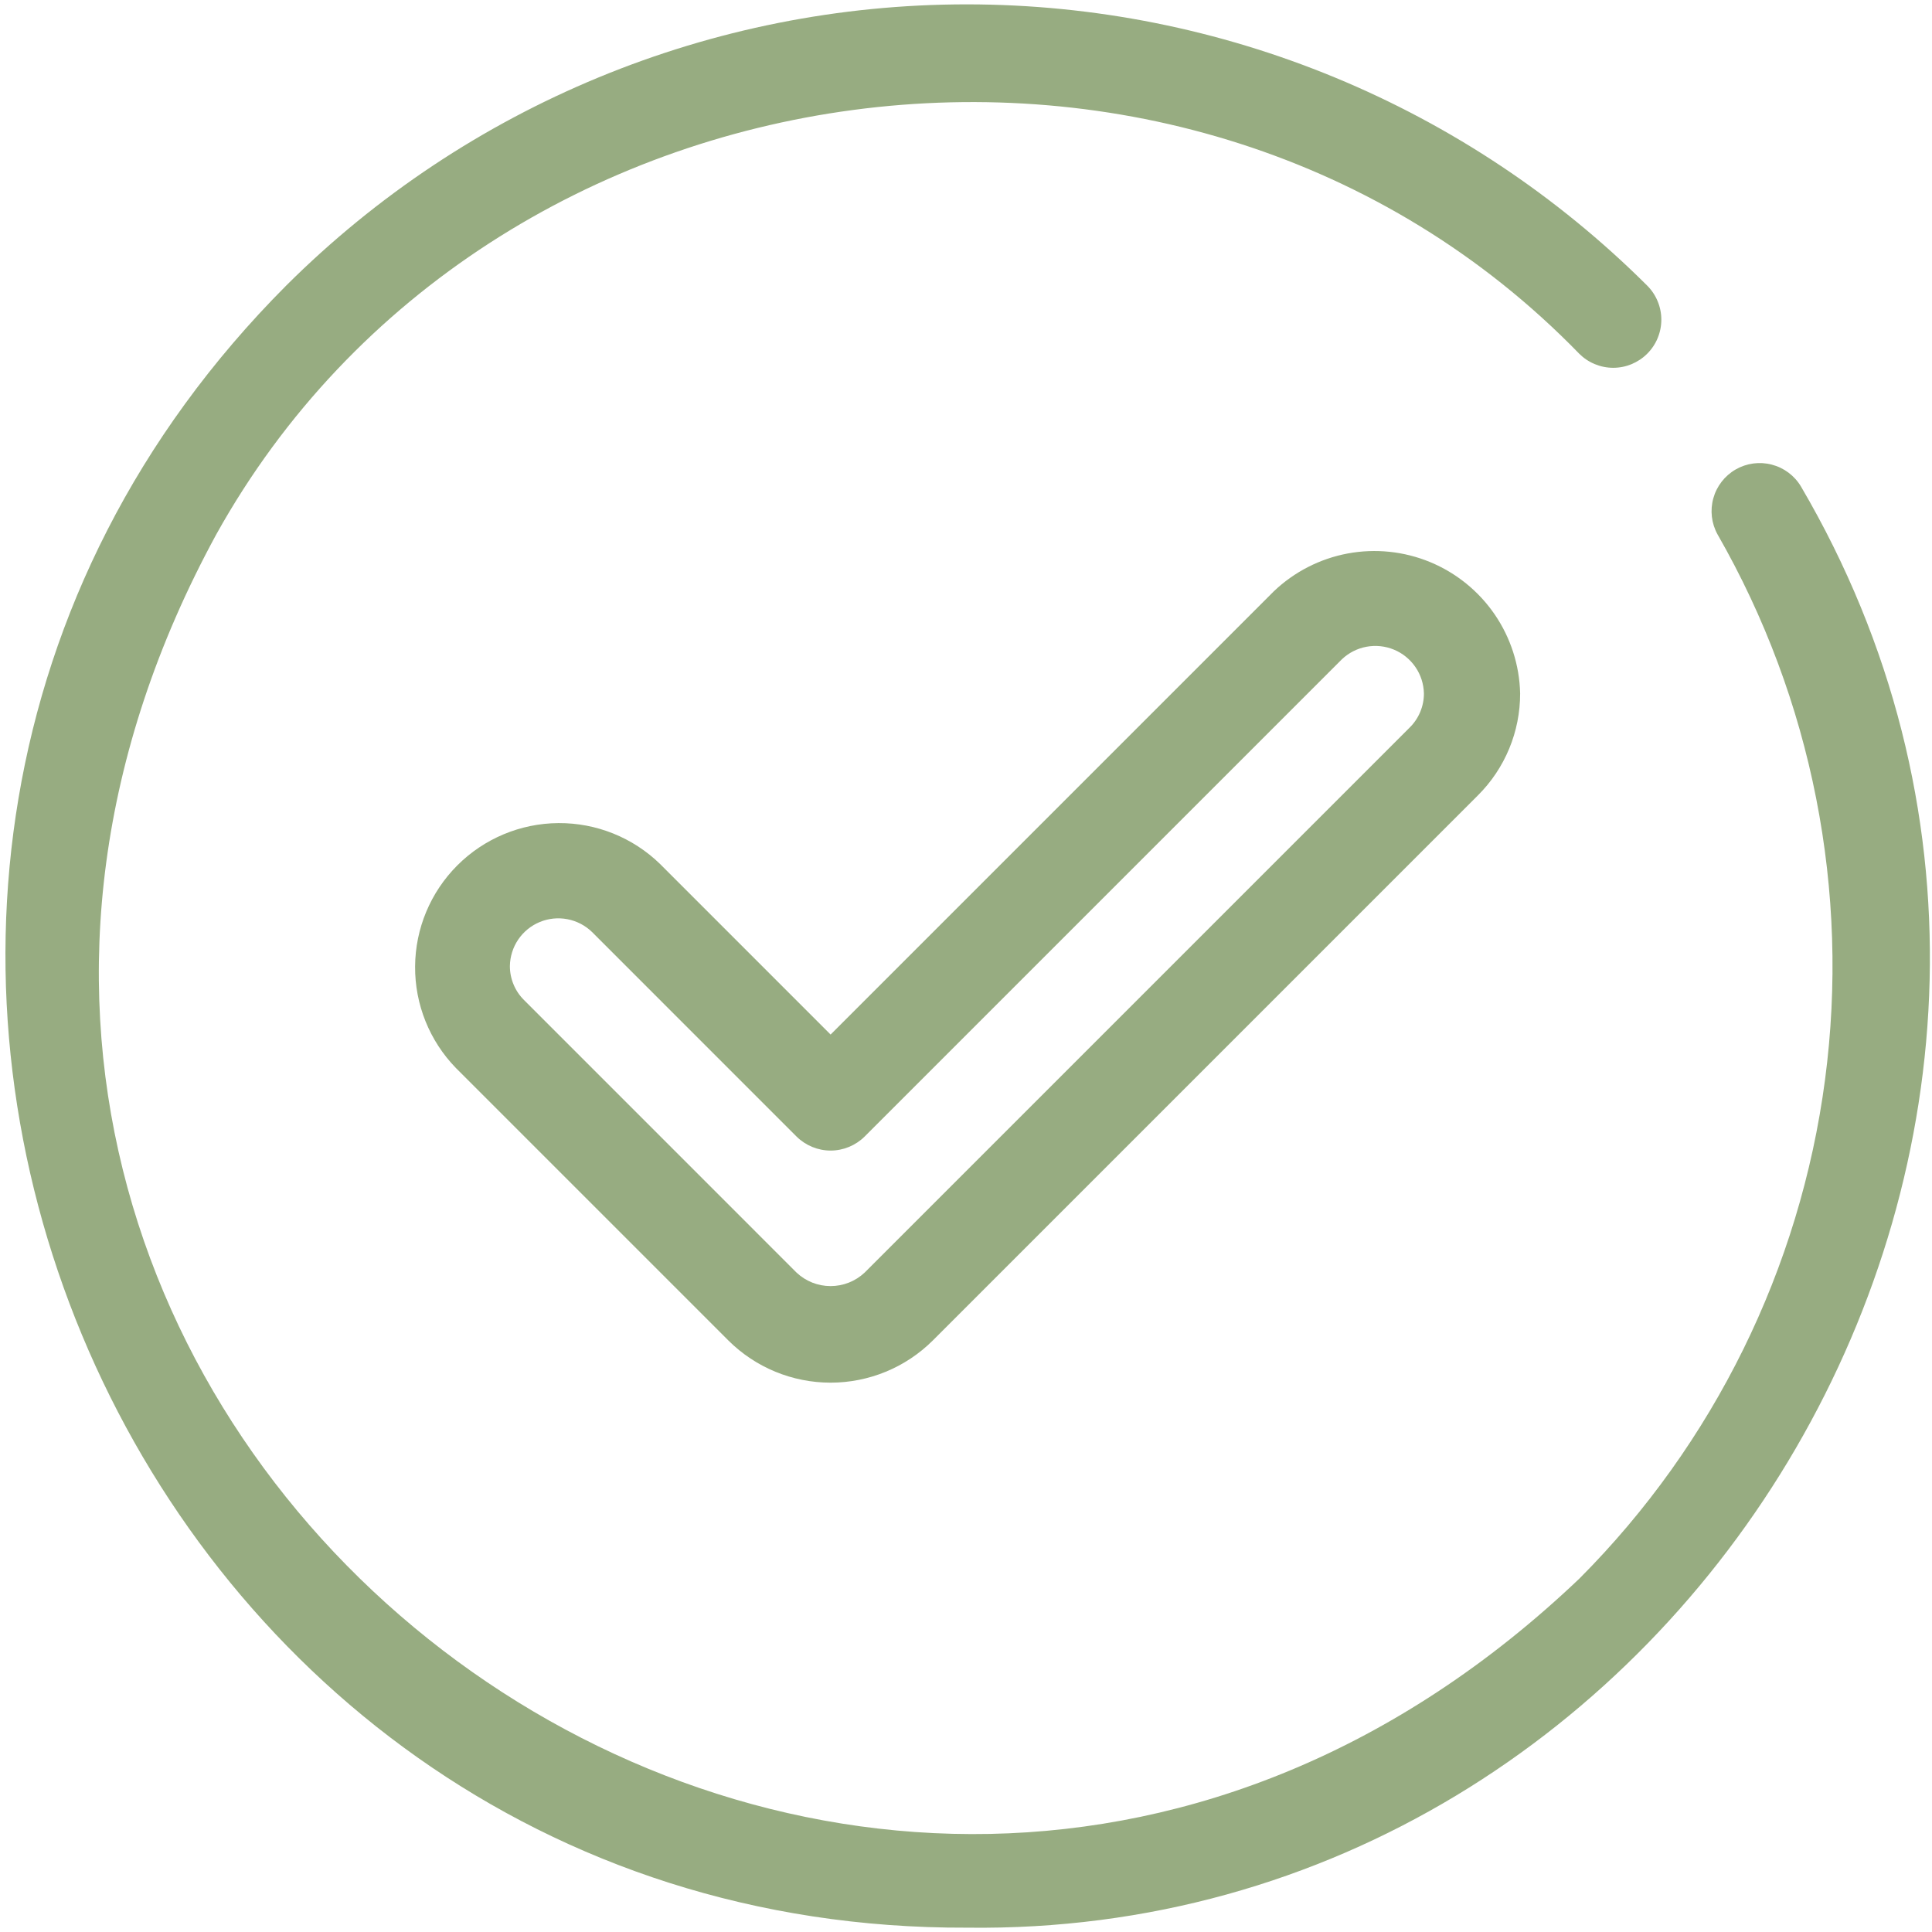 <?xml version="1.0" encoding="UTF-8"?> <svg xmlns="http://www.w3.org/2000/svg" width="62" height="62" viewBox="0 0 62 62" fill="none"> <g clip-path="url(#clip0_113_19)"> <path d="M40.877 18.977L26.655 33.2L21.182 27.726C20.309 26.877 19.138 26.406 17.921 26.414C16.703 26.422 15.538 26.909 14.677 27.77C13.816 28.631 13.329 29.796 13.321 31.013C13.312 32.23 13.783 33.402 14.632 34.275L23.38 43.023C24.251 43.887 25.428 44.371 26.655 44.371C27.881 44.371 29.058 43.887 29.929 43.023L47.425 25.527C47.857 25.098 48.199 24.587 48.432 24.025C48.665 23.463 48.784 22.86 48.783 22.252C48.762 21.346 48.478 20.465 47.966 19.717C47.453 18.969 46.734 18.386 45.897 18.039C45.059 17.692 44.139 17.596 43.248 17.762C42.356 17.929 41.533 18.351 40.877 18.977ZM45.695 22.252C45.696 22.455 45.656 22.655 45.578 22.843C45.501 23.03 45.387 23.2 45.243 23.343L27.746 40.84C27.45 41.118 27.06 41.272 26.654 41.272C26.249 41.272 25.859 41.118 25.563 40.84L16.815 32.091C16.671 31.948 16.557 31.778 16.48 31.591C16.402 31.403 16.362 31.202 16.363 30.999C16.368 30.696 16.461 30.401 16.631 30.15C16.802 29.899 17.042 29.704 17.322 29.588C17.602 29.472 17.91 29.441 18.208 29.498C18.506 29.555 18.78 29.697 18.998 29.908L25.563 36.474C25.854 36.761 26.246 36.923 26.655 36.923C27.063 36.923 27.456 36.761 27.746 36.474L43.061 21.159C43.279 20.951 43.554 20.81 43.851 20.755C44.148 20.7 44.455 20.732 44.734 20.848C45.013 20.963 45.252 21.158 45.423 21.407C45.594 21.656 45.688 21.95 45.695 22.252Z" fill="#97AC81"></path> <path d="M52.862 11.35C53.005 11.207 53.119 11.037 53.196 10.85C53.274 10.662 53.314 10.461 53.314 10.259C53.314 10.056 53.274 9.855 53.196 9.668C53.119 9.481 53.005 9.31 52.862 9.167C47.064 3.388 39.213 0.142 31.027 0.14C22.841 0.139 14.988 3.382 9.189 9.16C-10.196 28.602 3.805 61.964 31.029 61.861C54.343 62.169 69.726 35.95 57.793 15.609C57.585 15.262 57.249 15.011 56.857 14.91C56.466 14.808 56.05 14.864 55.699 15.066C55.349 15.268 55.091 15.6 54.983 15.989C54.874 16.379 54.922 16.796 55.118 17.15C58.156 22.448 59.368 28.598 58.567 34.652C57.767 40.707 54.998 46.33 50.687 50.656C27.211 73.013 -8.554 45.595 6.943 17.145C15.676 1.455 38.148 -1.546 50.679 11.351C50.822 11.494 50.992 11.608 51.179 11.685C51.367 11.763 51.567 11.803 51.77 11.803C51.973 11.803 52.174 11.763 52.361 11.685C52.548 11.607 52.718 11.494 52.862 11.35Z" fill="#97AC81"></path> </g> <defs> <clipPath id="clip0_113_19"> <rect width="62" height="62" fill="white"></rect> </clipPath> </defs> </svg> 